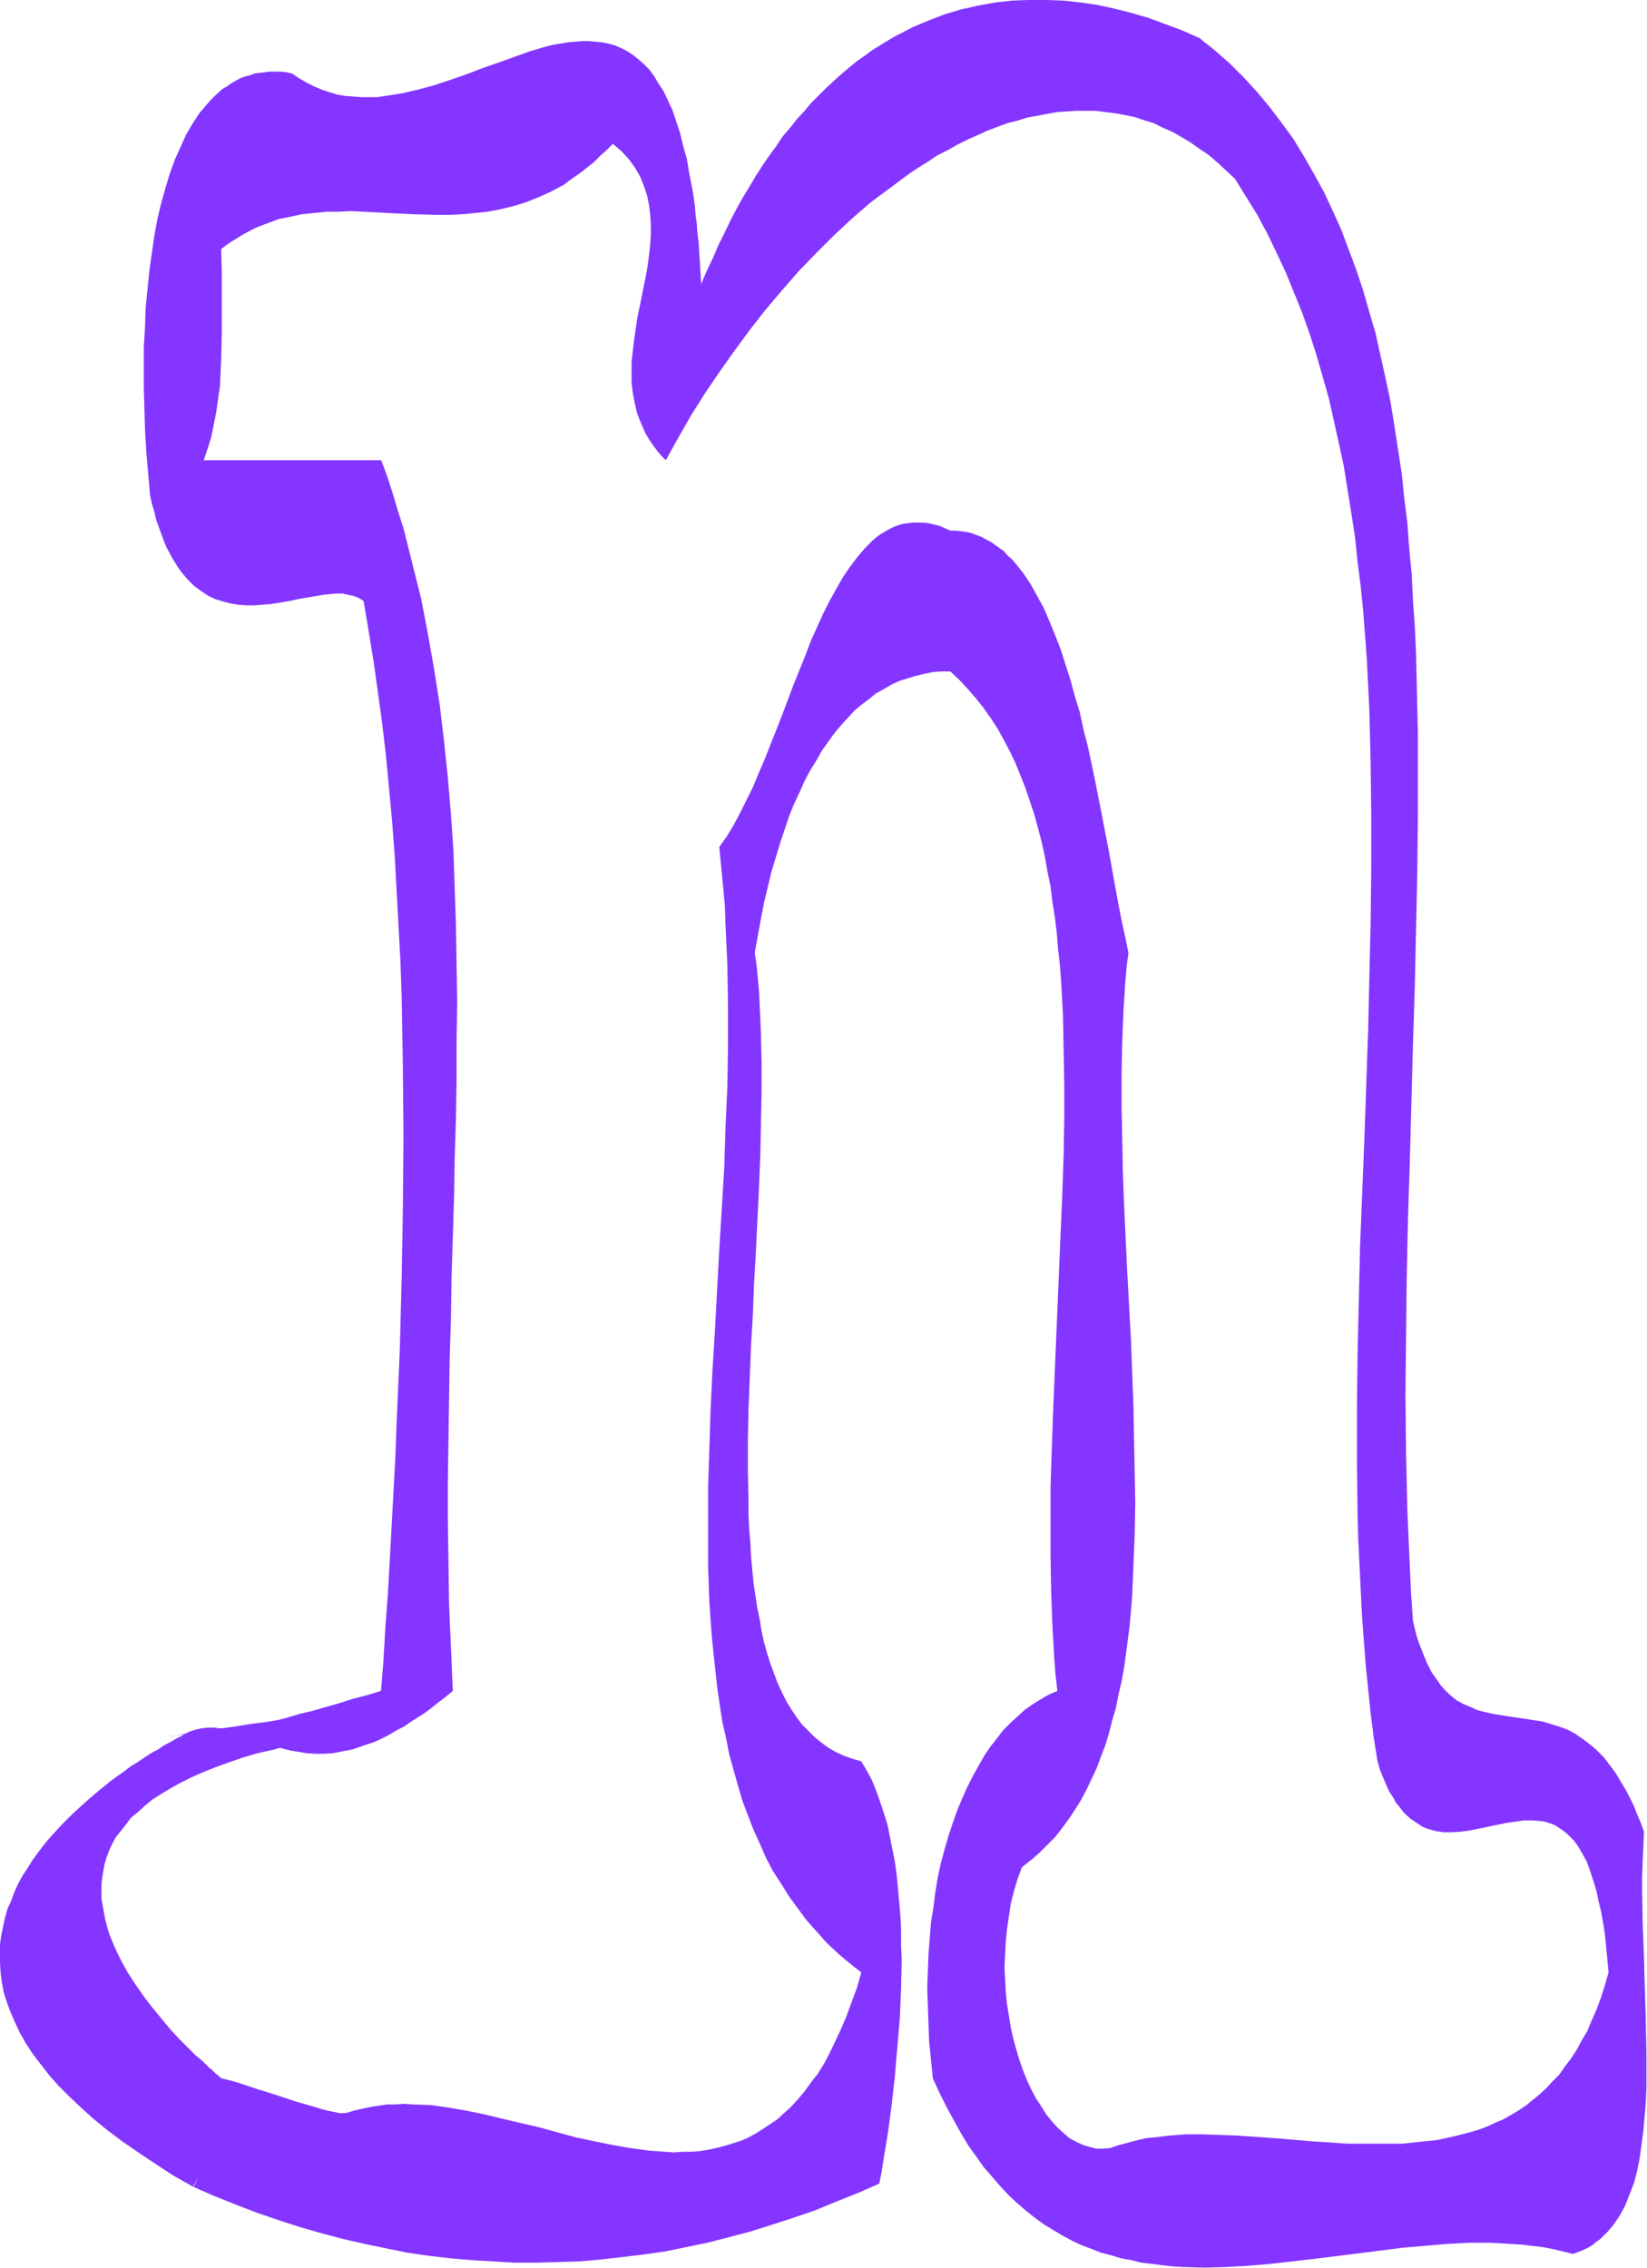 <svg xmlns="http://www.w3.org/2000/svg" fill-rule="evenodd" height="588.515" preserveAspectRatio="none" stroke-linecap="round" viewBox="0 0 2645 3642" width="427.406"><style>.brush1{fill:#8435ff}.pen1{stroke:none}</style><path class="pen1 brush1" d="m295 2785 18-1 18-1 18-2 18-3 18-3 19-4 18-4 20-4 19-5 20-6 21-5 21-6 21-6 22-7 23-6 23-7 4-51 3-53 4-53 3-54 3-54 3-56 3-55 2-56 5-113 3-115 2-114 1-115-1-115-1-57-1-56-2-56-3-56-3-55-3-55-4-54-5-54-5-53-6-52-7-51-7-50-8-49-8-48-8-5-8-3-9-2-9-2h-10l-10 1-11 1-11 2-24 4-25 5-25 4-13 1-12 1h-13l-13-1-12-2-12-3-13-4-11-5-12-8-11-8-5-5-6-6-5-6-5-6-5-7-5-8-5-8-4-8-5-9-4-10-4-11-4-11-4-11-3-13-4-13-3-14-3-35-3-35-2-34-1-34-1-34v-66l2-32 1-31 3-30 3-30 4-28 4-28 5-27 6-25 7-25 7-23 8-22 9-20 9-20 10-17 11-17 12-14 6-7 6-6 13-12 7-4 7-5 7-4 7-4 8-3 8-2 8-3 7-1 9-1 8-1h18l9 1 9 2 12 8 12 7 12 6 12 5 12 4 13 4 12 2 13 1 13 1h26l13-2 13-2 13-2 26-6 26-7 27-9 26-9 26-10 26-9 25-9 25-9 24-7 12-3 12-2 12-2 11-1 12-1h11l10 1 11 1 10 2 11 3 9 4 10 5 9 6 9 7 9 8 9 9 8 11 7 12 8 12 7 15 7 15 6 18 6 18 5 21 6 21 4 24 5 25 4 27 1 14 2 14 1 15 2 16 1 16 1 16 1 17 1 17 9-21 10-21 9-21 10-20 9-19 10-19 10-18 11-18 10-17 11-17 11-16 11-15 10-15 12-14 11-14 12-13 11-13 12-12 12-12 12-11 12-11 12-10 12-10 13-9 12-9 13-8 13-8 12-7 27-14 26-11 26-10 27-8 27-6 27-5 27-3 27-1h28l28 1 27 3 28 4 27 6 28 7 27 8 27 10 27 10 27 12 25 20 24 21 22 22 22 24 20 24 19 25 19 26 17 28 16 28 16 29 14 30 14 31 12 32 12 32 11 33 10 35 10 34 8 36 8 36 8 38 6 37 6 39 6 39 4 39 5 40 3 41 4 41 2 42 3 42 2 43 1 43 2 87v134l-1 91-2 91-2 92-3 94-5 187-3 93-2 94-1 93-1 93 1 92 2 91 2 46 2 45 2 44 3 44 3 13 3 12 4 12 4 10 4 10 4 10 4 8 4 8 5 7 5 7 4 6 5 6 5 5 5 5 11 9 11 6 12 5 11 5 12 3 13 3 13 2 12 2 14 2 26 4 14 2 13 4 13 4 14 5 13 7 13 9 13 10 7 6 6 6 7 7 6 8 6 8 6 8 6 10 6 10 6 10 6 12 6 12 5 13 6 14 5 14-1 24-1 23-1 25v25l1 52 2 52 3 106 1 52v51l-1 24-2 24-2 23-3 22-3 22-4 20-5 19-7 18-7 18-8 15-10 15-5 6-5 6-6 6-6 6-7 5-6 5-7 4-8 4-8 3-8 3-16-4-17-4-16-3-17-2-16-2-17-1-34-2h-35l-35 2-35 3-35 3-71 9-72 9-35 4-36 4-35 3-35 2-35 1-34-1-17-1-17-2-16-2-17-2-16-4-17-3-16-5-16-4-15-6-16-6-15-7-15-8-15-9-15-9-15-11-14-11-14-12-14-13-13-14-13-15-14-16-12-17-13-18-12-20-11-20-12-22-11-22-11-24-3-30-3-30-1-28-1-29-1-27 1-28 1-27 2-26 2-25 4-25 3-24 4-24 5-23 6-22 6-21 7-21 7-20 8-19 8-18 9-18 9-16 9-16 10-15 11-14 10-13 12-12 12-11 11-10 13-9 13-8 12-7 14-6-3-26-2-26-3-53-2-55-1-56v-113l2-59 2-58 5-119 5-118 5-118 2-59 1-58v-56l-1-56-1-55-3-54-2-27-3-26-2-25-3-25-4-25-3-25-5-24-4-23-5-23-6-23-6-22-7-21-7-21-8-20-8-20-9-19-10-19-10-18-11-17-12-17-12-15-13-15-14-15-14-13h-14l-14 1-14 3-13 3-13 4-13 4-13 6-12 7-13 7-11 9-12 9-12 10-10 11-11 12-11 13-10 14-10 14-9 16-10 16-9 17-8 18-9 19-8 20-7 21-7 21-7 23-7 23-6 25-6 25-5 26-5 27-5 28 3 20 2 21 2 22 2 44 1 23 1 47v48l-1 49-1 50-2 50-5 103-3 52-2 52-3 51-2 51-2 50-1 50v48l1 48v23l1 22 2 23 1 21 2 22 2 21 3 20 3 20 4 19 3 19 4 18 5 18 5 16 6 16 6 16 7 15 7 14 8 13 8 12 9 12 10 10 10 10 11 9 11 8 12 7 13 6 14 5 14 4 9 15 8 15 7 17 6 17 6 18 6 19 4 20 4 20 4 20 3 22 2 21 2 22 2 23 1 22v24l1 23-1 47-2 47-4 47-4 47-5 45-6 45-7 42-3 20-4 20-34 15-35 14-34 14-35 12-34 11-35 11-34 9-35 9-34 7-34 7-35 5-34 4-35 4-34 3-35 1-34 1h-34l-35-2-34-2-35-3-34-4-35-5-34-7-34-7-35-8-34-9-35-10-34-11-35-12-34-13-35-14-34-15 1-1 2-2 1-3 2-4 1-4 2-5 3-11 2-12 3-14 6-30 5-30 3-14 3-13 3-11 1-5 1-5 2-3 1-4 2-2 1-1 13 3 14 4 15 5 15 5 16 5 16 5 30 10 14 4 14 4 13 4 11 3 10 2 5 1 4 1h10l13-4 13-3 14-3 13-2 14-2h13l14-1 14 1 29 1 28 4 29 5 29 6 29 7 30 7 30 7 58 16 29 6 29 6 29 5 29 4 27 2 14 1 14-1h14l13-1 13-2 14-3 12-3 13-4 13-4 12-5 13-7 11-7 12-8 12-8 11-10 11-10 11-12 11-13 10-14 11-14 10-16 9-17 9-19 9-19 9-21 8-22 9-24 7-25-19-15-19-16-18-17-16-18-16-18-14-19-14-19-13-21-13-20-11-21-10-23-10-22-9-23-9-24-7-24-7-25-7-25-5-26-6-26-4-26-4-27-3-28-3-27-3-29-2-28-2-29-1-30-1-29v-122l2-62 2-63 3-64 4-64 7-131 8-131 2-65 3-66 1-65v-65l-1-65-3-64-1-31-3-32-3-31-3-31 12-17 11-18 10-19 10-20 11-22 9-22 10-23 9-23 19-48 18-48 19-47 9-24 10-22 10-22 10-20 11-20 11-19 11-16 12-16 12-14 6-6 6-6 7-6 7-5 7-4 7-4 6-3 8-3 7-2 8-1 8-1h16l9 1 8 2 9 2 9 4 9 4h9l9 1 8 1 8 2 8 3 8 3 7 4 8 4 7 5 7 5 7 5 6 7 7 6 6 7 12 15 12 18 10 18 11 20 9 21 9 22 9 23 8 25 8 25 7 26 8 26 6 28 7 27 12 57 11 56 11 57 5 28 5 28 5 27 5 26 6 27 5 25-3 23-2 23-3 48-2 50-1 50v51l1 52 1 53 2 54 5 107 6 109 4 107 1 53 1 52 1 52-1 51-2 50-2 48-2 24-2 23-3 23-3 23-3 22-4 22-5 21-4 21-6 20-5 20-6 20-7 18-7 19-8 17-8 17-9 17-10 16-10 15-11 15-11 14-13 13-12 12-14 12-14 11-7 19-6 20-5 20-3 20-3 21-2 20-1 20-1 20 1 20 1 20 2 20 3 18 3 19 4 18 5 18 5 17 6 17 6 15 7 15 8 15 8 12 8 13 9 11 9 10 10 9 9 8 11 6 11 5 10 3 11 3h12l11-1 11-4 11-3 23-6 13-3 12-1 25-3 26-2h27l28 1 28 1 29 2 29 2 59 5 60 4h88l28-3 29-3 13-3 14-3 27-7 13-4 13-5 13-6 12-5 12-7 12-7 12-8 11-9 11-9 11-10 10-11 11-11 9-13 10-13 9-14 8-15 9-15 7-17 8-18 7-19 6-19 6-21-2-22-2-21-2-20-3-18-3-17-4-16-3-15-4-14-4-12-4-12-4-11-5-9-5-9-5-8-5-7-6-6-5-5-6-5-6-4-6-4-6-3-12-4-7-1-13-1h-14l-14 2-14 2-29 6-29 6-15 2-14 1h-14l-13-2-7-2-7-2-7-3-6-4-6-4-6-4-7-6-6-6-5-7-6-7-5-9-6-9-5-11-5-12-5-12-4-14-6-38-5-39-4-39-4-39-3-40-3-40-2-41-2-41-2-41-1-41-1-84v-85l1-85 2-87 2-86 7-175 6-174 2-87 2-86 1-86v-85l-1-83-1-42-1-42-2-41-2-40-3-41-3-39-4-40-5-39-4-39-6-39-6-37-6-38-8-37-8-36-8-36-10-35-10-35-11-34-12-34-13-32-13-32-15-32-15-31-16-30-18-29-18-29-14-13-14-13-14-12-15-10-14-10-15-9-14-8-16-7-14-7-16-5-15-5-15-3-16-3-16-2-15-2h-32l-15 1-16 1-16 3-16 3-16 3-16 5-16 4-16 6-16 6-15 7-16 7-16 8-16 9-16 8-15 10-16 10-15 10-31 23-31 23-30 26-29 27-29 29-28 29-27 31-27 32-25 32-25 34-24 34-23 34-22 35-20 35-20 36-7-7-6-7-6-8-5-7-5-8-4-7-7-16-6-15-4-17-3-16-2-17v-33l2-17 2-17 5-35 7-34 7-35 3-17 2-16 2-17 1-16v-17l-1-15-2-16-3-15-5-15-6-15-4-7-4-7-5-7-5-7-12-13-7-6-7-6-10 10-10 9-10 10-10 8-10 8-10 7-10 7-9 7-21 11-20 9-20 8-20 6-20 5-21 4-20 2-20 2-20 1h-21l-40-1-40-2-39-2-20-1-20 1h-19l-20 2-19 2-19 4-19 4-19 7-18 7-19 10-18 11-9 6-9 7 1 43v89l-1 44-1 22-1 22-3 21-3 21-4 20-4 20-6 19-6 18h285l10 27 9 28 8 27 9 28 14 56 14 56 11 57 10 57 9 57 7 59 6 58 5 59 4 59 2 60 2 60 1 61 1 61-1 62v62l-1 62-2 63-1 63-2 64-2 64-1 65-2 65-1 65-1 66-1 67v66l1 68 1 67 3 68 3 69-12 10-12 9-11 9-11 8-11 7-11 7-10 7-10 5-10 6-9 5-10 5-9 4-9 3-9 3-17 6-16 3-15 3-15 1h-14l-14-1-12-2-13-2-12-3-11-3-11-4-22-8-10-4-10-4-10-3-9-3-10-3-9-1-10-1h-9l-10 1-9 2-10 3-10 5z"/><path class="pen1 brush1" d="M295 2785v1h-2l-2 2-3 1-4 2-5 3-5 3-6 3-7 4-7 5-8 4-8 5-9 6-9 6-10 6-9 7-21 15-20 16-21 18-21 19-20 20-20 22-9 11-9 12-8 11-8 13-8 12-7 13-6 13-5 14-6 13-4 14-3 14-3 15-2 14-1 15 1 15 1 15 2 16 3 16 5 16 6 16 7 16 8 17 9 16 11 17 13 17 14 18 15 17 17 17 19 18 20 18 22 18 24 18 26 18 27 18 29 19 16 9 16 9 10-18 35-156v-1h-1l-2-2-2-2-3-2-3-3-4-4-4-3-5-5-5-5-6-5-6-5-12-12-14-14-14-15-14-17-14-17-14-18-14-20-13-20-11-20-10-21-9-22-3-11-3-11-2-11-2-11-2-11v-23l1-10 2-12 2-11 3-10 4-11 5-11 6-11 8-10 8-10 8-11 11-9 11-10 12-10 14-9 15-9 16-9 18-9 18-8 20-8 22-8 23-8 24-7 27-6 13-4 12-3 13-3 11-3 23-6 20-5 19-5 16-5 16-4 13-4 13-4 10-3 9-3 8-3 7-2 5-3 4-2 2-1 2-2v-2l-2-1-3-1h-27l-7 1h-8l-9 1-10 1-10 1-10 1-22 3-24 3-24 3-24 3-50 8-24 3-24 4-22 3-10 1-10 2-9 1-9 2-8 1-7 1-7 1-6 1-6 1-4 1-4 1h-4l22-3z"/></svg>
